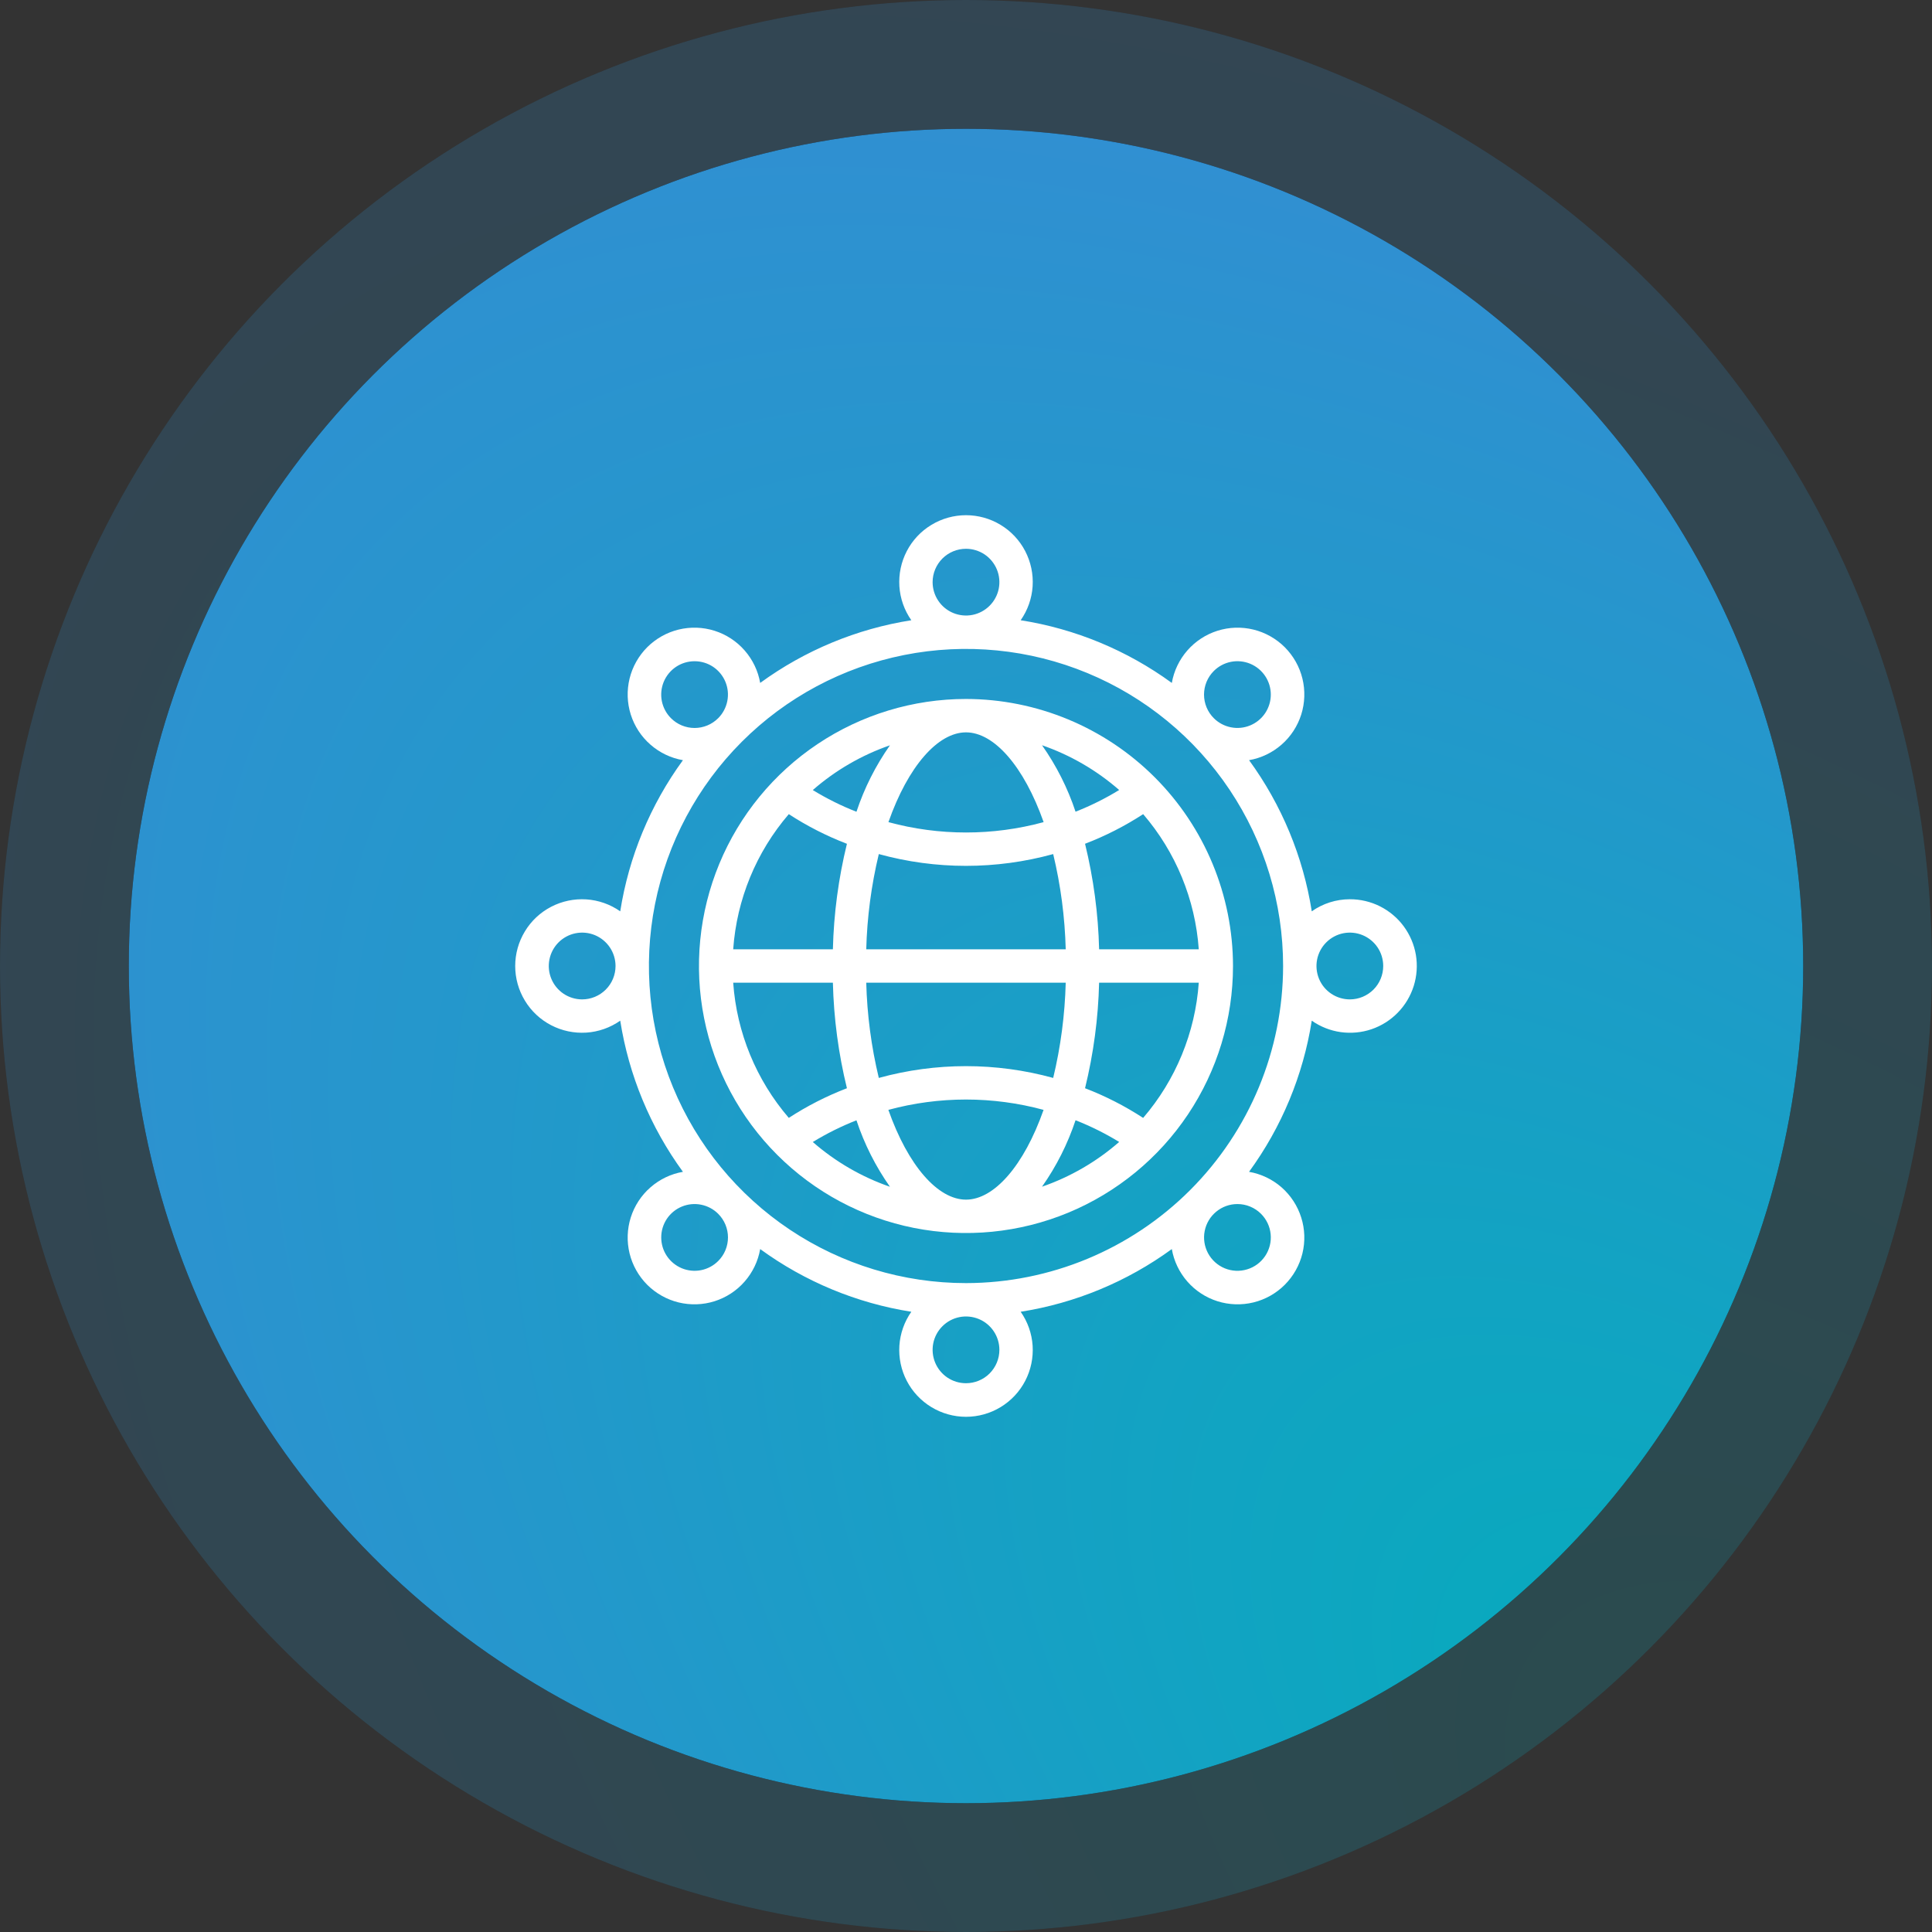 <svg width="60" height="60" viewBox="0 0 60 60" fill="none" xmlns="http://www.w3.org/2000/svg">
<rect x="0" y="0" width="60" height="60" fill="#333333" stroke="none"/>
<g opacity="0.2">
<circle cx="30" cy="30" r="30" fill="#181518"/>
<circle cx="30" cy="30" r="30" fill="url(#paint0_diamond_331_1496)"/>
</g>
<circle cx="30" cy="30" r="26" fill="#181518"/>
<circle cx="30" cy="30" r="26" fill="url(#paint1_diamond_331_1496)"/>
<path d="M41.921 27.927C41.497 27.927 41.084 28.058 40.738 28.302C40.471 26.605 39.803 24.996 38.791 23.608C39.165 23.543 39.513 23.376 39.799 23.126C40.085 22.877 40.296 22.553 40.411 22.191C40.525 21.829 40.538 21.443 40.448 21.074C40.358 20.706 40.168 20.369 39.9 20.1C39.631 19.832 39.294 19.642 38.926 19.552C38.557 19.462 38.171 19.475 37.809 19.589C37.447 19.704 37.123 19.915 36.874 20.201C36.624 20.487 36.457 20.835 36.392 21.209C35.004 20.197 33.395 19.529 31.698 19.262C31.916 18.951 32.044 18.587 32.069 18.209C32.093 17.83 32.014 17.452 31.839 17.116C31.664 16.779 31.4 16.497 31.075 16.301C30.751 16.104 30.379 16 30 16C29.621 16 29.249 16.104 28.925 16.301C28.6 16.497 28.336 16.779 28.161 17.116C27.986 17.452 27.907 17.83 27.931 18.209C27.956 18.587 28.084 18.951 28.302 19.262C26.605 19.529 24.996 20.197 23.608 21.209C23.543 20.835 23.376 20.487 23.126 20.201C22.877 19.915 22.553 19.704 22.191 19.589C21.829 19.475 21.443 19.462 21.074 19.552C20.706 19.642 20.369 19.832 20.1 20.1C19.832 20.369 19.642 20.706 19.552 21.074C19.462 21.443 19.475 21.829 19.589 22.191C19.704 22.553 19.915 22.877 20.201 23.126C20.487 23.376 20.835 23.543 21.209 23.608C20.197 24.996 19.529 26.605 19.262 28.302C18.951 28.084 18.587 27.956 18.209 27.931C17.83 27.907 17.452 27.986 17.116 28.161C16.779 28.336 16.497 28.6 16.301 28.925C16.104 29.249 16 29.621 16 30C16 30.379 16.104 30.751 16.301 31.075C16.497 31.4 16.779 31.664 17.116 31.839C17.452 32.014 17.83 32.093 18.209 32.069C18.587 32.044 18.951 31.916 19.262 31.698C19.529 33.395 20.197 35.004 21.209 36.392C20.835 36.457 20.487 36.624 20.201 36.874C19.915 37.123 19.704 37.447 19.589 37.809C19.475 38.171 19.462 38.557 19.552 38.926C19.642 39.294 19.832 39.631 20.1 39.9C20.369 40.168 20.706 40.358 21.074 40.448C21.443 40.538 21.829 40.525 22.191 40.411C22.553 40.296 22.877 40.085 23.126 39.799C23.376 39.513 23.543 39.165 23.608 38.791C24.996 39.803 26.605 40.471 28.302 40.738C28.084 41.049 27.956 41.413 27.931 41.791C27.907 42.17 27.986 42.548 28.161 42.884C28.336 43.221 28.6 43.502 28.925 43.699C29.249 43.896 29.621 44 30 44C30.379 44 30.751 43.896 31.075 43.699C31.4 43.502 31.664 43.221 31.839 42.884C32.014 42.548 32.093 42.17 32.069 41.791C32.044 41.413 31.916 41.049 31.698 40.738C33.395 40.471 35.004 39.803 36.392 38.791C36.457 39.165 36.624 39.513 36.874 39.799C37.123 40.085 37.447 40.296 37.809 40.411C38.171 40.525 38.557 40.538 38.926 40.448C39.295 40.358 39.632 40.168 39.9 39.9C40.168 39.631 40.358 39.294 40.448 38.926C40.538 38.557 40.525 38.17 40.41 37.809C40.296 37.447 40.084 37.123 39.799 36.873C39.513 36.623 39.164 36.457 38.79 36.392C39.803 35.004 40.471 33.395 40.738 31.698C41.005 31.885 41.312 32.007 41.635 32.053C41.958 32.098 42.286 32.068 42.595 31.963C42.903 31.858 43.183 31.681 43.41 31.448C43.638 31.215 43.807 30.931 43.905 30.62C44.002 30.309 44.025 29.98 43.972 29.658C43.918 29.337 43.789 29.033 43.596 28.77C43.403 28.508 43.15 28.295 42.859 28.148C42.568 28.002 42.247 27.926 41.921 27.927ZM18.079 31.037C17.874 31.037 17.674 30.976 17.503 30.862C17.333 30.748 17.2 30.586 17.122 30.397C17.043 30.207 17.023 29.999 17.063 29.798C17.103 29.597 17.201 29.412 17.346 29.267C17.491 29.122 17.676 29.023 17.877 28.983C18.078 28.943 18.287 28.964 18.476 29.042C18.665 29.121 18.827 29.254 18.941 29.424C19.055 29.595 19.116 29.795 19.116 30C19.116 30.275 19.007 30.539 18.812 30.733C18.618 30.927 18.354 31.037 18.079 31.037ZM37.696 20.838C37.841 20.693 38.026 20.594 38.227 20.554C38.428 20.514 38.636 20.535 38.826 20.613C39.015 20.692 39.177 20.824 39.291 20.995C39.405 21.165 39.466 21.366 39.466 21.571C39.466 21.776 39.405 21.976 39.291 22.147C39.177 22.317 39.015 22.45 38.826 22.528C38.636 22.607 38.428 22.627 38.227 22.587C38.026 22.547 37.841 22.449 37.696 22.304C37.6 22.208 37.523 22.093 37.471 21.968C37.419 21.842 37.392 21.707 37.392 21.571C37.392 21.435 37.419 21.3 37.471 21.174C37.523 21.048 37.6 20.934 37.696 20.838ZM30 17.043C30.205 17.043 30.405 17.104 30.576 17.217C30.746 17.331 30.879 17.493 30.958 17.683C31.036 17.872 31.057 18.08 31.017 18.282C30.977 18.483 30.878 18.667 30.733 18.812C30.588 18.957 30.403 19.056 30.202 19.096C30.001 19.136 29.793 19.115 29.603 19.037C29.414 18.959 29.252 18.826 29.138 18.655C29.024 18.485 28.963 18.284 28.963 18.079C28.963 17.804 29.073 17.541 29.267 17.346C29.461 17.152 29.725 17.043 30 17.043ZM20.838 22.304C20.693 22.159 20.594 21.974 20.554 21.773C20.514 21.572 20.535 21.364 20.613 21.174C20.692 20.985 20.824 20.823 20.995 20.709C21.165 20.595 21.366 20.535 21.571 20.535C21.776 20.535 21.976 20.595 22.147 20.709C22.317 20.823 22.45 20.985 22.528 21.174C22.607 21.364 22.627 21.572 22.587 21.773C22.547 21.974 22.449 22.159 22.304 22.304C22.208 22.4 22.093 22.477 21.968 22.529C21.842 22.581 21.707 22.608 21.571 22.608C21.435 22.608 21.3 22.581 21.174 22.529C21.048 22.477 20.934 22.4 20.838 22.304ZM22.304 39.162C22.159 39.307 21.974 39.406 21.773 39.446C21.572 39.486 21.364 39.465 21.174 39.387C20.985 39.308 20.823 39.176 20.709 39.005C20.595 38.835 20.535 38.634 20.535 38.429C20.535 38.224 20.595 38.024 20.709 37.853C20.823 37.683 20.985 37.55 21.174 37.472C21.364 37.393 21.572 37.373 21.773 37.413C21.974 37.453 22.159 37.551 22.304 37.696C22.4 37.792 22.477 37.907 22.529 38.032C22.581 38.158 22.608 38.293 22.608 38.429C22.608 38.565 22.581 38.7 22.529 38.826C22.477 38.952 22.4 39.066 22.304 39.162ZM30 42.957C29.795 42.957 29.595 42.897 29.424 42.783C29.254 42.669 29.121 42.507 29.042 42.317C28.964 42.128 28.943 41.92 28.983 41.718C29.023 41.517 29.122 41.333 29.267 41.188C29.412 41.043 29.597 40.944 29.798 40.904C29.999 40.864 30.207 40.885 30.397 40.963C30.586 41.041 30.748 41.174 30.862 41.345C30.976 41.515 31.037 41.716 31.037 41.921C31.037 42.196 30.927 42.459 30.733 42.654C30.539 42.848 30.275 42.957 30 42.957ZM39.162 37.696C39.332 37.866 39.438 38.089 39.461 38.327C39.485 38.566 39.425 38.805 39.292 39.005C39.159 39.204 38.961 39.352 38.731 39.421C38.502 39.491 38.255 39.479 38.034 39.388C37.812 39.296 37.629 39.13 37.516 38.919C37.403 38.707 37.366 38.463 37.413 38.228C37.46 37.993 37.586 37.781 37.772 37.629C37.957 37.476 38.189 37.393 38.429 37.393C38.565 37.393 38.7 37.419 38.826 37.472C38.952 37.524 39.066 37.6 39.162 37.696ZM30 39.848C28.052 39.848 26.148 39.27 24.529 38.188C22.91 37.106 21.647 35.568 20.902 33.769C20.157 31.969 19.962 29.989 20.342 28.079C20.722 26.169 21.66 24.414 23.037 23.037C24.414 21.66 26.169 20.722 28.079 20.342C29.989 19.962 31.969 20.157 33.769 20.902C35.568 21.647 37.106 22.91 38.188 24.529C39.27 26.148 39.848 28.052 39.848 30C39.845 32.611 38.806 35.114 36.96 36.96C35.114 38.806 32.611 39.845 30 39.848ZM41.921 31.037C41.716 31.037 41.515 30.976 41.345 30.862C41.174 30.748 41.041 30.586 40.963 30.397C40.885 30.207 40.864 29.999 40.904 29.798C40.944 29.597 41.043 29.412 41.188 29.267C41.333 29.122 41.517 29.023 41.718 28.983C41.92 28.943 42.128 28.964 42.317 29.042C42.507 29.121 42.669 29.254 42.783 29.424C42.897 29.595 42.957 29.795 42.957 30C42.957 30.275 42.848 30.539 42.654 30.733C42.459 30.927 42.196 31.037 41.921 31.037Z" fill="white"/>
<path d="M30 21.707C28.36 21.707 26.756 22.194 25.393 23.105C24.029 24.016 22.966 25.311 22.338 26.827C21.711 28.342 21.546 30.009 21.866 31.618C22.186 33.227 22.976 34.704 24.136 35.864C25.296 37.024 26.773 37.814 28.382 38.134C29.991 38.453 31.658 38.289 33.173 37.662C34.688 37.034 35.984 35.971 36.895 34.607C37.806 33.244 38.292 31.64 38.292 30C38.29 27.802 37.415 25.694 35.861 24.139C34.306 22.585 32.198 21.71 30 21.707ZM34.757 24.534C34.326 24.798 33.872 25.024 33.402 25.208C33.158 24.473 32.807 23.778 32.361 23.144C33.242 23.449 34.055 23.921 34.757 24.534ZM26.902 29.482C26.928 28.485 27.059 27.494 27.292 26.524C29.064 27.012 30.935 27.012 32.708 26.524C32.941 27.494 33.071 28.485 33.097 29.482H26.902ZM33.097 30.518C33.071 31.515 32.941 32.507 32.708 33.476C30.935 32.988 29.064 32.988 27.292 33.476C27.059 32.507 26.928 31.515 26.902 30.518H33.097ZM30 22.744C30.87 22.744 31.797 23.794 32.411 25.532C30.833 25.961 29.169 25.961 27.591 25.532C28.202 23.794 29.129 22.744 30 22.744ZM27.638 23.146C27.192 23.78 26.842 24.475 26.598 25.21C26.127 25.026 25.674 24.8 25.242 24.536C25.944 23.923 26.758 23.451 27.638 23.146ZM24.497 25.284C25.065 25.654 25.67 25.962 26.302 26.205C26.039 27.279 25.893 28.377 25.866 29.482H22.77C22.879 27.933 23.485 26.461 24.497 25.284ZM22.77 30.518H25.866C25.893 31.624 26.039 32.722 26.302 33.796C25.67 34.039 25.065 34.347 24.497 34.717C23.485 33.54 22.879 32.067 22.77 30.518ZM25.242 35.466C25.674 35.202 26.127 34.977 26.598 34.792C26.842 35.528 27.192 36.223 27.638 36.856C26.758 36.551 25.944 36.079 25.242 35.466ZM30 37.256C29.129 37.256 28.202 36.207 27.589 34.468C29.167 34.04 30.831 34.04 32.409 34.468C31.797 36.207 30.87 37.256 30 37.256ZM32.361 36.854C32.807 36.221 33.158 35.525 33.402 34.79C33.872 34.975 34.326 35.2 34.757 35.464C34.055 36.077 33.242 36.549 32.361 36.854ZM35.502 34.718C34.934 34.348 34.33 34.039 33.697 33.796C33.96 32.722 34.107 31.624 34.134 30.518H37.229C37.12 32.067 36.514 33.54 35.502 34.717V34.718ZM34.134 29.482C34.107 28.377 33.96 27.278 33.697 26.204C34.33 25.962 34.934 25.653 35.502 25.284C36.514 26.461 37.12 27.933 37.229 29.482H34.134Z" fill="white"/>
<defs>
<radialGradient id="paint0_diamond_331_1496" cx="0" cy="0" r="1" gradientUnits="userSpaceOnUse" gradientTransform="translate(58.178 60) rotate(-138.335) scale(77.877 43.701)">
<stop stop-color="#03ADBB"/>
<stop offset="1" stop-color="#318FD2"/>
</radialGradient>
<radialGradient id="paint1_diamond_331_1496" cx="0" cy="0" r="1" gradientUnits="userSpaceOnUse" gradientTransform="translate(54.421 56) rotate(-138.335) scale(67.494 37.874)">
<stop stop-color="#03ADBB"/>
<stop offset="1" stop-color="#318FD2"/>
</radialGradient>
</defs>
</svg>
